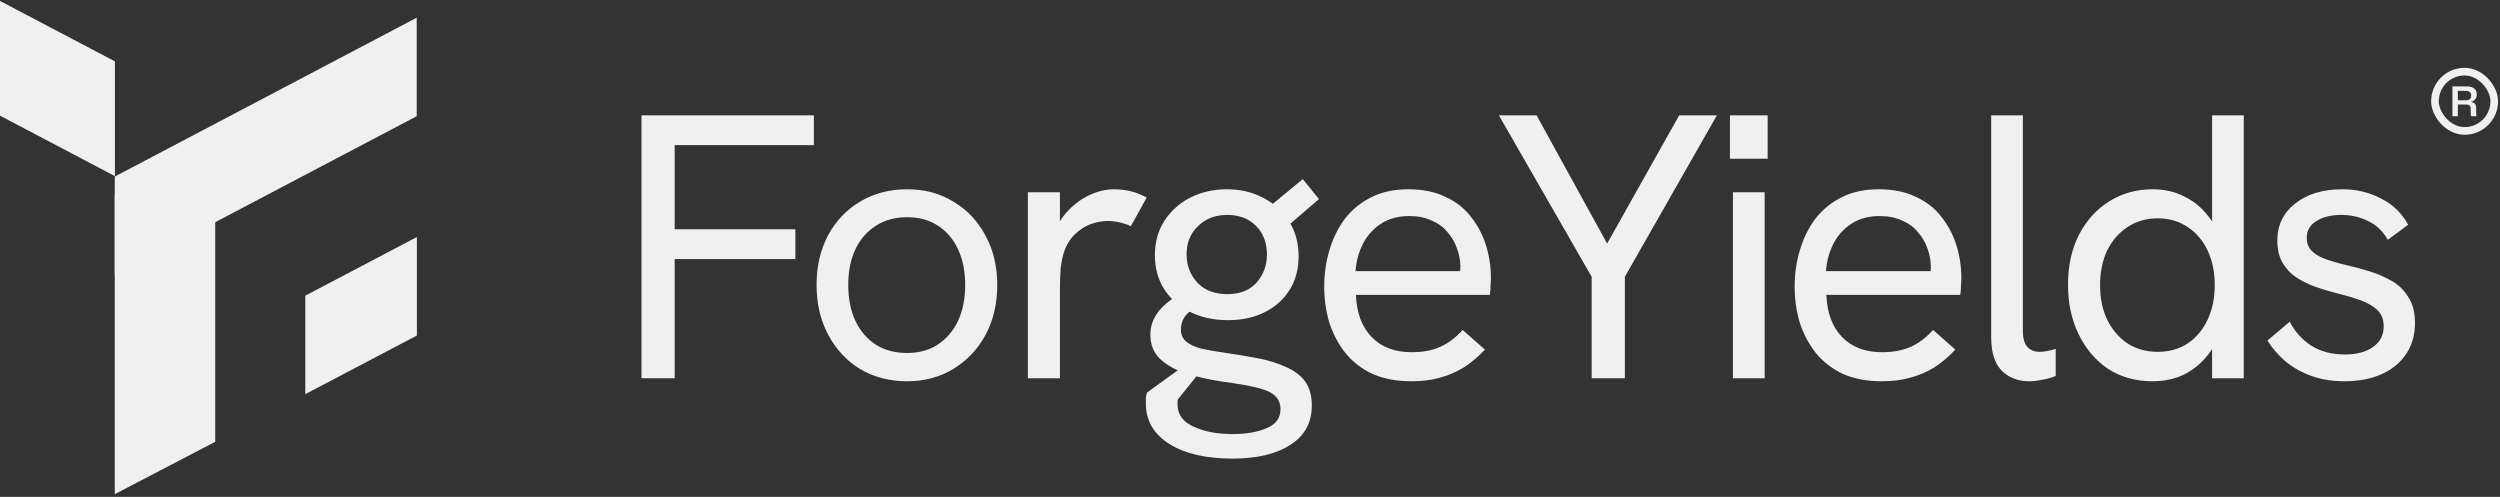 <svg width="1117" height="222" viewBox="0 0 1117 222" fill="none" xmlns="http://www.w3.org/2000/svg">
<rect x="0" y="0" width="1117" height="222" fill="#333333" stroke="none"/>
<path d="M286.614 169V51.533H363.633V64.847H301.445V102.43H355.375V115.744H301.445V169H286.614ZM405.291 170.348C397.539 170.348 390.573 168.551 384.393 164.955C378.326 161.247 373.551 156.135 370.068 149.619C366.585 143.102 364.843 135.687 364.843 127.372C364.843 119.058 366.529 111.699 369.899 105.295C373.382 98.778 378.158 93.722 384.225 90.127C390.404 86.419 397.426 84.565 405.291 84.565C413.156 84.565 420.066 86.419 426.021 90.127C432.088 93.722 436.863 98.778 440.346 105.295C443.829 111.699 445.571 119.058 445.571 127.372C445.571 135.687 443.829 143.102 440.346 149.619C436.863 156.023 432.088 161.079 426.021 164.787C419.954 168.494 413.044 170.348 405.291 170.348ZM405.291 157.708C410.572 157.708 415.122 156.472 418.942 154.001C422.875 151.416 425.909 147.877 428.043 143.383C430.178 138.776 431.245 133.44 431.245 127.372C431.245 121.193 430.178 115.856 428.043 111.362C425.909 106.755 422.875 103.216 418.942 100.744C415.122 98.272 410.572 97.037 405.291 97.037C399.898 97.037 395.236 98.329 391.303 100.913C387.371 103.385 384.337 106.868 382.202 111.362C380.068 115.856 379 121.193 379 127.372C379 133.44 380.068 138.776 382.202 143.383C384.337 147.877 387.371 151.416 391.303 154.001C395.236 156.472 399.898 157.708 405.291 157.708ZM459.247 169V85.913H473.572V108.16L469.864 109.002C470.651 104.059 472.505 99.789 475.426 96.194C478.46 92.486 481.943 89.621 485.875 87.599C489.92 85.576 493.852 84.565 497.672 84.565C500.257 84.565 502.728 84.846 505.088 85.408C507.447 85.969 509.863 86.924 512.335 88.273L505.256 101.081C503.908 100.407 502.279 99.845 500.369 99.396C498.571 98.947 496.83 98.722 495.144 98.722C492.448 98.722 489.751 99.227 487.055 100.239C484.471 101.25 482.111 102.823 479.976 104.958C477.842 107.092 476.213 109.957 475.089 113.553C474.64 115.126 474.246 117.204 473.909 119.788C473.685 122.26 473.572 125.687 473.572 130.069V169H459.247ZM550.725 204.898C538.815 204.898 529.377 202.707 522.411 198.325C515.445 193.943 511.962 187.876 511.962 180.123C511.962 179.561 511.962 178.831 511.962 177.932C512.074 177.033 512.243 176.191 512.468 175.404L533.197 160.405L538.085 163.775L526.287 178.438C526.175 178.887 526.119 179.281 526.119 179.618C526.119 179.955 526.119 180.292 526.119 180.629C526.119 185.123 528.478 188.437 533.197 190.572C537.916 192.819 543.759 193.943 550.725 193.943C556.904 193.943 562.016 193.044 566.061 191.246C570.106 189.561 572.128 186.752 572.128 182.82C572.128 180.573 571.454 178.719 570.106 177.258C568.87 175.91 567.016 174.842 564.544 174.056C562.185 173.269 559.376 172.595 556.118 172.034C552.859 171.472 549.208 170.91 545.163 170.348C540.107 169.562 535.163 168.438 530.332 166.978C525.613 165.517 521.681 163.382 518.535 160.573C515.501 157.764 513.985 154.057 513.985 149.45C513.985 145.518 515.333 141.922 518.029 138.664C520.838 135.406 524.49 132.709 528.984 130.575L538.085 136.473C534.265 137.372 531.568 138.776 529.995 140.686C528.422 142.484 527.636 144.675 527.636 147.259C527.636 149.394 528.366 151.136 529.827 152.484C531.4 153.832 533.59 154.899 536.399 155.686C539.321 156.36 542.804 156.978 546.848 157.54C552.241 158.326 557.297 159.169 562.016 160.068C566.735 160.967 570.892 162.259 574.488 163.944C578.196 165.517 581.061 167.652 583.083 170.348C585.105 173.157 586.117 176.753 586.117 181.134C586.117 188.775 582.971 194.617 576.679 198.662C570.387 202.819 561.735 204.898 550.725 204.898ZM548.702 143.046C542.298 143.046 536.624 141.81 531.68 139.338C526.737 136.866 522.861 133.44 520.052 129.058C517.355 124.676 516.007 119.676 516.007 114.058C516.007 108.216 517.411 103.104 520.22 98.722C523.141 94.228 527.018 90.745 531.849 88.273C536.793 85.801 542.242 84.565 548.197 84.565C554.039 84.565 559.376 85.801 564.207 88.273C569.039 90.745 572.915 94.228 575.836 98.722C578.757 103.216 580.218 108.497 580.218 114.564C580.218 120.294 578.87 125.294 576.173 129.563C573.477 133.833 569.769 137.147 565.05 139.507C560.331 141.866 554.882 143.046 548.702 143.046ZM548.365 131.417C553.983 131.417 558.309 129.732 561.342 126.361C564.488 122.878 566.061 118.665 566.061 113.721C566.061 108.441 564.432 104.171 561.174 100.913C557.915 97.654 553.646 96.025 548.365 96.025C542.972 96.025 538.59 97.711 535.22 101.081C531.849 104.34 530.164 108.497 530.164 113.553C530.164 118.609 531.793 122.878 535.051 126.361C538.309 129.732 542.747 131.417 548.365 131.417ZM574.825 101.418L564.544 94.508L582.072 80.015L589.319 88.947L574.825 101.418ZM630.59 170.348C624.073 170.348 618.343 169.281 613.399 167.146C608.568 164.899 604.523 161.809 601.265 157.877C598.119 153.944 595.703 149.45 594.018 144.394C592.445 139.226 591.658 133.777 591.658 128.047C591.658 122.316 592.445 116.867 594.018 111.699C595.591 106.418 597.894 101.755 600.928 97.711C604.074 93.666 608.006 90.464 612.725 88.104C617.444 85.745 622.949 84.565 629.241 84.565C635.645 84.565 641.151 85.689 645.757 87.936C650.476 90.07 654.296 93.048 657.218 96.868C660.251 100.688 662.498 104.958 663.959 109.676C665.42 114.395 666.15 119.283 666.15 124.339C666.15 124.788 666.094 125.856 665.981 127.541C665.981 129.114 665.869 130.518 665.644 131.754H605.815C606.152 139.844 608.512 146.136 612.894 150.63C617.275 155.124 623.23 157.371 630.758 157.371C635.589 157.371 639.803 156.585 643.398 155.012C646.993 153.439 650.364 150.911 653.51 147.428L663.453 156.192C660.42 159.45 657.218 162.146 653.847 164.281C650.476 166.303 646.881 167.82 643.061 168.831C639.353 169.843 635.196 170.348 630.59 170.348ZM651.993 124.507C652.218 123.608 652.33 122.71 652.33 121.811C652.443 120.912 652.499 120.013 652.499 119.114C652.499 116.418 651.993 113.721 650.982 111.025C650.083 108.328 648.679 105.913 646.769 103.778C644.971 101.531 642.612 99.789 639.69 98.553C636.881 97.205 633.511 96.531 629.578 96.531C624.747 96.531 620.59 97.654 617.107 99.901C613.624 102.149 610.927 105.126 609.017 108.834C607.107 112.541 605.984 116.642 605.647 121.137H656.712L651.993 124.507ZM711.155 169V123.665L669.696 51.533H686.549L718.065 108.834L750.254 51.533H767.108L725.986 123.665V169H711.155ZM774.281 169V85.913H788.438V169H774.281ZM772.933 70.914V51.533H789.786V70.914H772.933ZM840.782 170.348C834.265 170.348 828.535 169.281 823.591 167.146C818.76 164.899 814.715 161.809 811.457 157.877C808.311 153.944 805.895 149.45 804.21 144.394C802.637 139.226 801.851 133.777 801.851 128.047C801.851 122.316 802.637 116.867 804.21 111.699C805.783 106.418 808.086 101.755 811.12 97.711C814.266 93.666 818.198 90.464 822.917 88.104C827.636 85.745 833.141 84.565 839.433 84.565C845.838 84.565 851.343 85.689 855.95 87.936C860.668 90.07 864.489 93.048 867.41 96.868C870.443 100.688 872.691 104.958 874.151 109.676C875.612 114.395 876.342 119.283 876.342 124.339C876.342 124.788 876.286 125.856 876.174 127.541C876.174 129.114 876.061 130.518 875.836 131.754H816.007C816.344 139.844 818.704 146.136 823.086 150.63C827.468 155.124 833.422 157.371 840.95 157.371C845.781 157.371 849.995 156.585 853.59 155.012C857.185 153.439 860.556 150.911 863.702 147.428L873.646 156.192C870.612 159.45 867.41 162.146 864.039 164.281C860.668 166.303 857.073 167.82 853.253 168.831C849.545 169.843 845.388 170.348 840.782 170.348ZM862.185 124.507C862.41 123.608 862.522 122.71 862.522 121.811C862.635 120.912 862.691 120.013 862.691 119.114C862.691 116.418 862.185 113.721 861.174 111.025C860.275 108.328 858.871 105.913 856.961 103.778C855.163 101.531 852.804 99.789 849.882 98.553C847.074 97.205 843.703 96.531 839.77 96.531C834.939 96.531 830.782 97.654 827.299 99.901C823.816 102.149 821.119 105.126 819.209 108.834C817.299 112.541 816.176 116.642 815.839 121.137H866.904L862.185 124.507ZM906.685 170.348C901.629 170.348 897.528 168.775 894.382 165.629C891.236 162.483 889.663 157.484 889.663 150.63V51.533H903.82V147.933C903.82 151.192 904.494 153.551 905.842 155.012C907.19 156.472 908.988 157.203 911.235 157.203C912.246 157.203 913.37 157.09 914.606 156.866C915.842 156.641 917.134 156.304 918.482 155.854V167.989C916.572 168.775 914.549 169.337 912.415 169.674C910.28 170.124 908.37 170.348 906.685 170.348ZM961.736 170.348C954.208 170.348 947.579 168.494 941.849 164.787C936.231 160.967 931.849 155.798 928.703 149.282C925.557 142.765 923.984 135.462 923.984 127.372C923.984 118.609 925.67 111.025 929.04 104.62C932.411 98.216 936.961 93.273 942.691 89.79C948.421 86.306 954.77 84.565 961.736 84.565C967.016 84.565 971.735 85.632 975.892 87.767C980.049 89.79 983.532 92.598 986.341 96.194C989.263 99.677 991.285 103.609 992.409 107.991L988.364 110.688V51.533H1002.52V169H988.364V144.226L993.083 145.742C991.622 150.574 989.431 154.843 986.51 158.551C983.589 162.259 980.049 165.18 975.892 167.315C971.735 169.337 967.016 170.348 961.736 170.348ZM964.095 157.203C969.151 157.203 973.589 155.967 977.409 153.495C981.229 150.911 984.207 147.372 986.341 142.877C988.476 138.383 989.543 133.215 989.543 127.372C989.543 121.53 988.476 116.362 986.341 111.867C984.207 107.373 981.229 103.89 977.409 101.418C973.589 98.834 969.151 97.542 964.095 97.542C959.039 97.542 954.545 98.834 950.612 101.418C946.792 103.89 943.759 107.373 941.512 111.867C939.377 116.362 938.309 121.53 938.309 127.372C938.309 133.215 939.377 138.383 941.512 142.877C943.759 147.372 946.792 150.911 950.612 153.495C954.545 155.967 959.039 157.203 964.095 157.203ZM1047.5 170.348C1041.89 170.348 1036.83 169.506 1032.34 167.82C1027.84 166.135 1023.97 163.888 1020.71 161.079C1017.56 158.27 1015.03 155.293 1013.12 152.147L1023.07 143.72C1025.2 147.99 1028.35 151.529 1032.5 154.338C1036.77 157.034 1041.83 158.382 1047.67 158.382C1052.95 158.382 1057.17 157.259 1060.31 155.012C1063.46 152.765 1065.03 149.731 1065.03 145.911C1065.03 142.765 1064.08 140.293 1062.17 138.496C1060.26 136.698 1057.73 135.237 1054.58 134.114C1051.44 132.99 1048.01 131.979 1044.3 131.08C1041.16 130.294 1037.95 129.339 1034.7 128.215C1031.55 127.091 1028.68 125.687 1026.1 124.002C1023.52 122.316 1021.44 120.125 1019.86 117.429C1018.29 114.732 1017.51 111.418 1017.51 107.485C1017.51 100.632 1020.15 95.126 1025.43 90.969C1030.82 86.7 1037.84 84.565 1046.49 84.565C1052.79 84.565 1058.52 85.913 1063.68 88.61C1068.96 91.194 1073.07 95.126 1075.99 100.407L1066.89 107.148C1064.64 103.216 1061.66 100.407 1057.95 98.722C1054.36 96.924 1050.37 96.025 1045.99 96.025C1041.61 96.025 1037.95 96.924 1035.03 98.722C1032.11 100.519 1030.65 102.991 1030.65 106.137C1030.65 108.497 1031.33 110.407 1032.67 111.867C1034.02 113.328 1035.99 114.564 1038.57 115.575C1041.27 116.586 1044.53 117.541 1048.35 118.44C1051.83 119.227 1055.37 120.182 1058.96 121.305C1062.56 122.429 1065.87 123.889 1068.91 125.687C1071.94 127.485 1074.36 129.9 1076.15 132.934C1078.06 135.855 1079.02 139.675 1079.02 144.394C1079.02 149.563 1077.73 154.113 1075.14 158.045C1072.56 161.978 1068.91 165.011 1064.19 167.146C1059.47 169.281 1053.91 170.348 1047.5 170.348Z" fill="#F0F0F0"/>
<g clip-path="url(#clip0_386_524)">
<path d="M51.272 86.965H96.157V197.396L51.272 220.794V86.965Z" fill="#F0F0F0"/>
<path d="M51.272 122.896L51.272 78.89L186.186 7.909L186.186 51.914L51.272 122.896Z" fill="#F0F0F0"/>
<path d="M51.355 78.699L51.355 27.435L-0 0.424L0.001 51.688L51.355 78.699Z" fill="#F0F0F0"/>
<path d="M136.41 176.101L136.41 132.096L186.272 105.897L186.272 149.902L136.41 176.101Z" fill="#F0F0F0"/>
</g>
<rect x="1087.94" y="32.01" width="26.489" height="26.489" rx="13.244" stroke="#F0F0F0" stroke-width="3.418"/>
<path d="M1095.75 51.906V38.603H1102.3C1102.83 38.603 1103.32 38.652 1103.76 38.749C1104.21 38.847 1104.61 38.993 1104.96 39.187C1105.32 39.382 1105.61 39.625 1105.86 39.917C1106.1 40.209 1106.29 40.55 1106.42 40.939C1106.56 41.316 1106.62 41.742 1106.62 42.216C1106.62 43.044 1106.4 43.743 1105.97 44.315C1105.54 44.874 1104.94 45.258 1104.18 45.464V45.574C1104.7 45.659 1105.12 45.817 1105.44 46.048C1105.75 46.267 1105.98 46.553 1106.13 46.906C1106.28 47.259 1106.35 47.684 1106.35 48.183V50.428C1106.35 50.659 1106.36 50.902 1106.37 51.157C1106.39 51.401 1106.46 51.65 1106.57 51.906H1104.12C1104.05 51.735 1104 51.522 1103.96 51.267C1103.93 51.011 1103.92 50.725 1103.92 50.409V48.603C1103.92 48.189 1103.86 47.849 1103.74 47.581C1103.62 47.301 1103.4 47.088 1103.08 46.942C1102.77 46.784 1102.31 46.705 1101.71 46.705H1097.92V44.789H1101.75C1102.61 44.789 1103.23 44.589 1103.59 44.187C1103.96 43.773 1104.14 43.263 1104.14 42.654C1104.14 42.277 1104.08 41.967 1103.96 41.724C1103.85 41.468 1103.69 41.261 1103.47 41.103C1103.26 40.933 1103.01 40.811 1102.72 40.738C1102.43 40.653 1102.1 40.611 1101.75 40.611H1098.16V51.906H1095.75Z" fill="#F0F0F0"/>
<defs>
<clipPath id="clip0_386_524">
<rect width="186.042" height="222" fill="white"/>
</clipPath>
</defs>
</svg>
